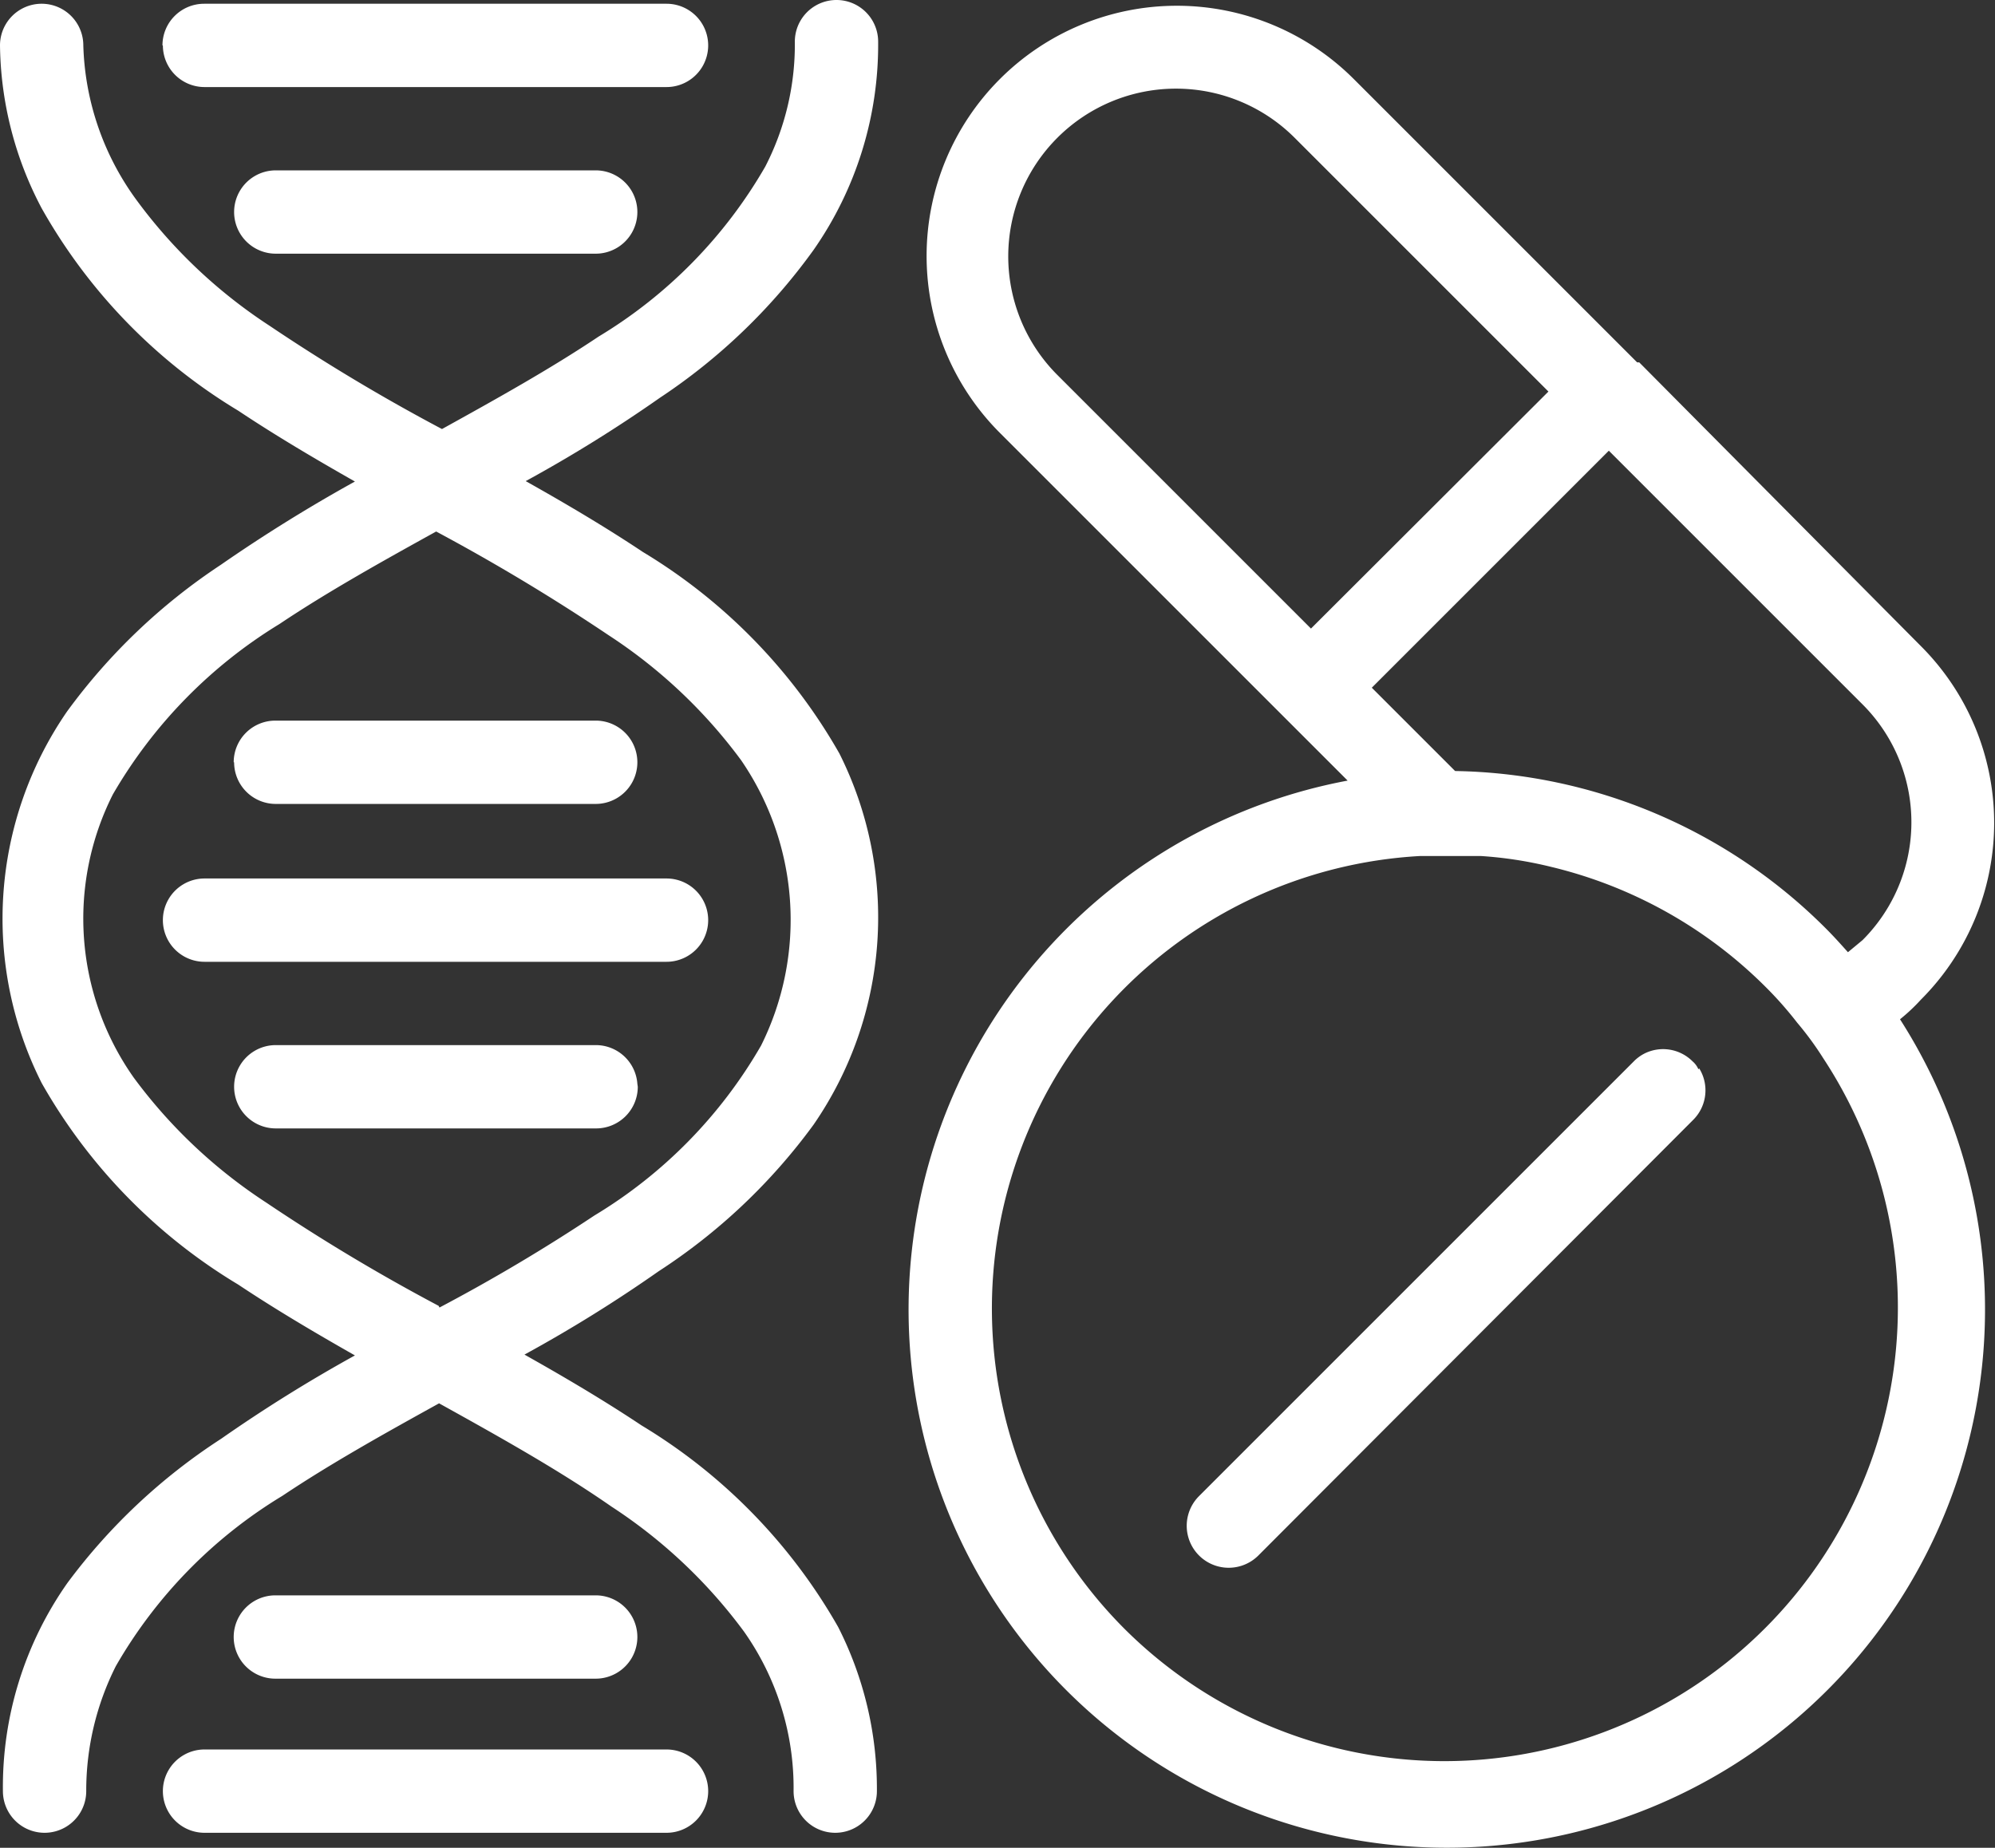<svg xmlns="http://www.w3.org/2000/svg" viewBox="0 0 47.89 44.36"><rect x="0" y="0" width="47.89" height="44.36" fill="#333333" stroke="none"/><defs><style>.cls-1{fill:#fff;}</style></defs><g id="Layer_2" data-name="Layer 2"><g id="Layer_1-2" data-name="Layer 1"><g id="a46b9b32-3b00-4dda-93f5-17c70111feab"><path id="b9d24e25-3569-4541-96c2-c10eeac9fd3b" class="cls-1" d="M46.11,24a6,6,0,0,0,0-8.49l0,0L39.35,8.7v0H39.3l-6.8-6.8A6,6,0,1,0,24,10.39l6.8,6.8,1.55,1.55a12.92,12.92,0,1,0,13.26,5.73A4.42,4.42,0,0,0,46.11,24Zm-1.75-1.14c-.17-.19-.34-.38-.53-.57a12.87,12.87,0,0,0-8.9-3.78l-2-2,5.69-5.69,6.09,6.09a4,4,0,0,1,0,5.66l0,0ZM27,39.11a10.88,10.88,0,0,1,7.1-18.56h.59c.28,0,.57,0,.85,0a9.59,9.59,0,0,1,1.69.26,10.87,10.87,0,0,1,5.15,2.88h0a8.82,8.82,0,0,1,.76.86,7.59,7.59,0,0,1,.63.86,10.89,10.89,0,0,1-9.1,16.87A10.88,10.88,0,0,1,27,39.11ZM25.38,9a4,4,0,1,1,5.7-5.69h0l6.09,6.09-5.7,5.69ZM19.53,27a8.77,8.77,0,0,0,.62-8.91,13.35,13.35,0,0,0-4.72-4.84c-.9-.6-1.85-1.16-2.81-1.7a34,34,0,0,0,3.22-2A14.2,14.2,0,0,0,19.53,6a8.6,8.6,0,0,0,1.55-5,1,1,0,0,0-2,0,6.4,6.4,0,0,1-.71,3,11.41,11.41,0,0,1-4,4.08c-1.15.77-2.44,1.49-3.76,2.22A45.75,45.75,0,0,1,6.47,7.82a12.27,12.27,0,0,1-3.18-3A6.59,6.59,0,0,1,2,1.09a1,1,0,1,0-2,0A8.56,8.56,0,0,0,1,5,13.27,13.27,0,0,0,5.72,9.86c.9.6,1.85,1.16,2.8,1.7a37.69,37.69,0,0,0-3.22,2,14.37,14.37,0,0,0-3.69,3.52A8.76,8.76,0,0,0,1,26a13.27,13.27,0,0,0,4.72,4.84c.9.6,1.85,1.16,2.8,1.7a36,36,0,0,0-3.21,2A14.2,14.2,0,0,0,1.62,38,8.51,8.51,0,0,0,.07,43a1,1,0,0,0,2,0,6.65,6.65,0,0,1,.71-3,11.44,11.44,0,0,1,4-4.09c1.15-.77,2.44-1.49,3.76-2.22,1.46.81,2.89,1.61,4.14,2.48a12.27,12.27,0,0,1,3.18,3A6.51,6.51,0,0,1,19.05,43a1,1,0,0,0,2,0,8.56,8.56,0,0,0-.93-3.94,13.35,13.35,0,0,0-4.72-4.84c-.9-.6-1.85-1.16-2.81-1.7a34,34,0,0,0,3.22-2A14.12,14.12,0,0,0,19.53,27Zm-9,4.35a45.75,45.75,0,0,1-4.14-2.48,12.27,12.27,0,0,1-3.18-3,6.62,6.62,0,0,1-.5-6.8,11.61,11.61,0,0,1,4-4.09c1.15-.77,2.44-1.49,3.76-2.22a48.29,48.29,0,0,1,4.14,2.49,12.27,12.27,0,0,1,3.18,3,6.77,6.77,0,0,1,.48,6.85,11.41,11.41,0,0,1-4,4.08,43,43,0,0,1-3.72,2.21ZM3.9,1.09a1,1,0,0,1,1-1H16a1,1,0,0,1,0,2H4.91a1,1,0,0,1-1-1Zm10.4,3a1,1,0,0,1,0,2H6.62a1,1,0,0,1,0-2Zm1.71,19H4.91a1,1,0,0,1,0-2H16a1,1,0,0,1,0,2Zm-.7,3a1,1,0,0,1-1,1H6.62a1,1,0,0,1,0-2H14.3a1,1,0,0,1,1,.93ZM5.61,18.3a1,1,0,0,1,1-1H14.3a1,1,0,0,1,0,2H6.62a1,1,0,0,1-1-1v0Zm1,22a1,1,0,1,1,0-2H14.3a1,1,0,0,1,0,2ZM17,43a1,1,0,0,1-1,1H4.91a1,1,0,0,1,0-2H16A1,1,0,0,1,17,43ZM40.79,25.65a1,1,0,0,1-.15,1.24L30.21,37.34a1,1,0,1,1-1.43-1.42L39.22,25.48a1,1,0,0,1,.26-.19h0a1,1,0,0,1,1.15.19.52.52,0,0,1,.14.19Z"/></g></g></g></svg>